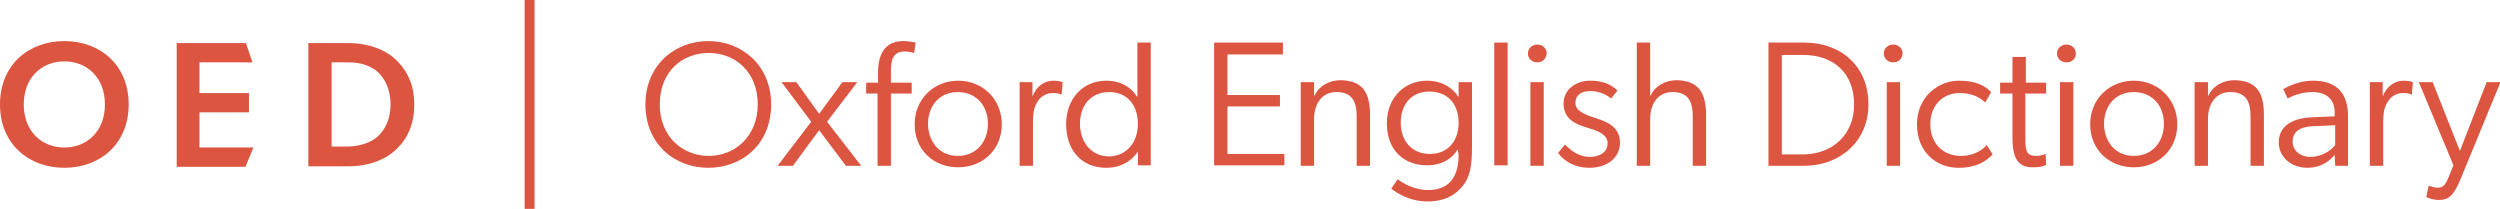 <?xml version="1.0" encoding="utf-8"?>
<!-- Generator: Adobe Illustrator 26.0.1, SVG Export Plug-In . SVG Version: 6.00 Build 0)  -->
<svg version="1.1" id="Layer_1" xmlns="http://www.w3.org/2000/svg" xmlns:xlink="http://www.w3.org/1999/xlink" x="0px" y="0px"
	 viewBox="0 0 505.1 42.2" style="enable-background:new 0 0 505.1 42.2;" xml:space="preserve">
<style type="text/css">
	.st0{fill:#DC5541;}
	.st1{fill:#DC5541;stroke:#DC5541;stroke-width:2;stroke-miterlimit:10;}
	
</style>
<g>
	<path class="st0" d="M130.4,21.1c0-7.9,5.9-12.8,12.7-12.8c6.8,0,12.7,4.9,12.7,12.8c0,8-5.8,12.8-12.7,12.8
		C136.3,33.9,130.4,29.1,130.4,21.1z M153.1,21.1c0-6.5-4.5-10.4-9.9-10.4c-5.4,0-9.9,3.8-9.9,10.4c0,6.5,4.6,10.4,9.9,10.4
		C148.5,31.5,153.1,27.5,153.1,21.1z"/>
	<path class="st0" d="M165.5,26.3l-5.3,7.2h-3.1l6.8-8.9l-6-8h3l4.6,6.4l4.7-6.4h3l-6.1,8l6.9,8.9h-3.1L165.5,26.3z"/>
	<path class="st0" d="M177.5,18.9H175v-2.2h2.4v-2c0-3.5,1.2-6.4,5.1-6.4c1.4,0,2.3,0.3,2.5,0.3l-0.3,2.1c0,0-1-0.3-1.9-0.3
		c-2.5,0-2.8,1.9-2.8,4.1v2.2h4.2v2.2h-4.2v14.6h-2.7V18.9z"/>
	<path class="st0" d="M184.8,25.1c0-5.1,3.9-8.8,8.8-8.8c4.9,0,8.8,3.7,8.8,8.8c0,5.2-3.9,8.7-8.8,8.7
		C188.6,33.8,184.8,30.3,184.8,25.1z M199.6,25c0-3.6-2.3-6.4-6.1-6.4c-3.7,0-6,2.8-6,6.4c0,3.6,2.3,6.5,6,6.5
		C197.3,31.5,199.6,28.6,199.6,25z"/>
	<path class="st0" d="M205.9,16.6h2.7v2.9c0.8-2.1,2.4-3.2,4.3-3.2c1.1,0,1.8,0.3,1.8,0.3l-0.2,2.5c0,0-0.1,0-0.1,0
		c-0.6-0.3-1.3-0.3-1.8-0.3c-1.5,0-2.6,1.1-2.8,1.5c-0.7,1-1.1,1.9-1.1,4.5v8.7h-2.7V16.6z"/>
	<path class="st0" d="M229.9,30.6L229.9,30.6c-1.3,2-3.5,3.3-6.4,3.3c-5.1,0-8.1-3.7-8.1-8.8c0-5,3.2-8.8,8.2-8.8
		c2.6,0,4.9,1.2,6.1,3.2h0.1V8.6h2.7v24.8h-2.6V30.6z M229.9,25c0-3.7-2.1-6.4-5.8-6.4c-3.7,0-5.9,2.7-5.9,6.4
		c0,3.6,2.2,6.6,5.9,6.6C227.8,31.5,229.9,28.6,229.9,25z"/>
	<path class="st0" d="M245.3,8.6h13.9V11H248v8.2h10.6v2.3H248v9.6h11.5v2.3h-14.2V8.6z"/>
	<path class="st0" d="M276.8,23.3v10.2h-2.7v-10c0-3.1-1-4.9-4.1-4.9c-3,0-4.5,2.5-4.5,5.4v9.5h-2.7V16.6h2.7v2.7h0.1
		c0.8-1.8,2.8-3.1,5.3-3.1C275.7,16.3,276.8,19.2,276.8,23.3z"/>
	<path class="st0" d="M294.5,30.2c-1.2,2-3.3,3.2-6.2,3.2c-4.5,0-8.1-2.9-8.1-8.5c0-5.3,3.7-8.6,8.1-8.6c3.1,0,5.2,1.5,6.3,3.2h0.1
		l0-2.9h2.7v13.3c0,3.8-0.5,5.8-1.6,7.3c-1.1,1.5-3.1,3.5-7.4,3.5c-4.2,0-7.1-2.4-7.3-2.6l1.3-1.9c1.1,0.9,3.5,2.2,6.1,2.2
		c4.6,0,6.2-3,6.2-7.2L294.5,30.2L294.5,30.2z M294.7,24.8c0-3.9-2.3-6.3-5.9-6.3c-3.8,0-5.8,2.8-5.8,6.3c0,3.5,2.1,6.3,5.9,6.3
		C292.7,31.1,294.7,28.3,294.7,24.8z"/>
	<path class="st0" d="M301.9,8.6h2.7v24.8h-2.7V8.6z"/>
	<path class="st0" d="M310.6,12.6c-1.1,0-1.9-0.8-1.9-1.8s0.8-1.8,1.9-1.8c1.1,0,1.9,0.8,1.9,1.8C312.4,11.9,311.6,12.6,310.6,12.6z
		 M309.2,16.6h2.7v16.9h-2.7V16.6z"/>
	<path class="st0" d="M321.2,31.7c1.8,0,3.6-0.8,3.6-2.8c0-2-2.8-2.7-4.1-3.1c-1.2-0.4-4.8-1.2-4.8-4.8c0-3.1,2.7-4.7,5.4-4.7
		c2.7,0,4.4,0.9,5.5,2l-1.3,1.6c-1.2-1-2.7-1.5-4.2-1.5c-1.8,0-3,0.8-3,2.4c0,1.5,1.7,2.3,3.6,2.9c1.7,0.6,5.4,1.4,5.4,5.1
		c0,3.2-2.7,5.1-6.2,5.1c-2.8,0-5-1.2-6.3-3l1.4-1.7C317.9,31,319.6,31.7,321.2,31.7z"/>
	<path class="st0" d="M344.7,23.3v10.2H342v-10c0-3.1-1-4.9-4.1-4.9c-3,0-4.5,2.5-4.5,5.4v9.5h-2.7V8.6h2.7v10.7h0.1
		c0.8-1.8,2.8-3.1,5.3-3.1C343.5,16.3,344.7,19.2,344.7,23.3z"/>
	<path class="st0" d="M357.3,8.6h7.2c7.5,0,13,4.8,13,12.5c0,7.5-5.8,12.4-13,12.4h-7.2V8.6z M374.6,21.1c0-6.3-4.1-10-10.3-10H360
		v20.1h4.4C370.3,31.1,374.6,27.2,374.6,21.1z"/>
	<path class="st0" d="M382.5,12.6c-1.1,0-1.9-0.8-1.9-1.8s0.8-1.8,1.9-1.8c1.1,0,1.9,0.8,1.9,1.8C384.3,11.9,383.6,12.6,382.5,12.6z
		 M381.2,16.6h2.7v16.9h-2.7V16.6z"/>
	<path class="st0" d="M395.7,33.9c-4.5,0-8.4-3.2-8.4-8.8c0-5.3,4.1-8.8,8.5-8.8c3.7,0,5.4,1.2,6.5,2.3l-1.2,2.1
		c-1.1-1-2.6-1.9-5.2-1.9c-3.3,0-5.9,2.4-5.9,6.3c0,3.9,2.6,6.4,6.2,6.4c3.5,0,5.2-2.2,5.2-2.2l1.2,1.9
		C401.7,32.1,399.9,33.9,395.7,33.9z"/>
	<path class="st0" d="M410.6,33.8c-4,0-4-3.8-4-6.8v-8.1h-2.5v-2.2h2.5v-5.2h2.7v5.2h4.1v2.2h-4.2v8.7c0,1.4,0,2.6,0.5,3.3
		c0.3,0.4,0.9,0.6,1.7,0.6c1,0,1.9-0.4,1.9-0.4l0.1,2.2C412.7,33.7,411.8,33.8,410.6,33.8z"/>
	<path class="st0" d="M417.5,12.6c-1.1,0-1.9-0.8-1.9-1.8s0.8-1.8,1.9-1.8c1.1,0,1.9,0.8,1.9,1.8C419.4,11.9,418.6,12.6,417.5,12.6z
		 M416.2,16.6h2.7v16.9h-2.7V16.6z"/>
	<path class="st0" d="M422.3,25.1c0-5.1,3.9-8.8,8.8-8.8c4.9,0,8.8,3.7,8.8,8.8c0,5.2-3.9,8.7-8.8,8.7
		C426.2,33.8,422.3,30.3,422.3,25.1z M437.2,25c0-3.6-2.3-6.4-6.1-6.4c-3.7,0-6,2.8-6,6.4c0,3.6,2.3,6.5,6,6.5
		C434.9,31.5,437.2,28.6,437.2,25z"/>
	<path class="st0" d="M457.4,23.3v10.2h-2.7v-10c0-3.1-1-4.9-4.1-4.9c-3,0-4.5,2.5-4.5,5.4v9.5h-2.7V16.6h2.7v2.7h0.1
		c0.8-1.8,2.8-3.1,5.3-3.1C456.3,16.3,457.4,19.2,457.4,23.3z"/>
	<path class="st0" d="M471.7,31.3c-0.6,0.7-2.3,2.6-5.5,2.6c-3.2,0-5.8-2.1-5.8-5.1c0-2.9,2.1-4.9,6.7-5.1l4.6-0.2v-0.8
		c0-2.8-1.9-4.1-4.5-4.1c-2.5,0-4.5,1-5,1.3l-0.9-1.9c1.1-0.6,3.3-1.7,6-1.7c4.9,0,7.1,2.6,7.1,7.3v9.9h-2.6L471.7,31.3z
		 M467.4,25.5c-3.1,0.1-4.2,1.4-4.2,3.1c0,1.7,1.4,3.1,3.6,3.1c2.3,0,4.2-1.3,5-2.4v-4L467.4,25.5z"/>
	<path class="st0" d="M478.7,16.6h2.7v2.9c0.8-2.1,2.4-3.2,4.3-3.2c1.1,0,1.8,0.3,1.8,0.3l-0.2,2.5c0,0-0.1,0-0.1,0
		c-0.6-0.3-1.3-0.3-1.8-0.3c-1.5,0-2.6,1.1-2.8,1.5c-0.7,1-1.1,1.9-1.1,4.5v8.7h-2.7V16.6z"/>
	<path class="st0" d="M488.7,16.6l2.8,0l5.5,13.9l5.4-13.9l2.8,0l-8.2,19.9c-1.3,3.1-2.4,3.9-4.2,3.9c-1.5,0-2.6-0.6-2.6-0.6
		l0.5-2.3c0,0,0.9,0.4,1.7,0.4c0.9,0,1.5,0,2.4-2.3l0.9-2.2L488.7,16.6z"/>
</g>
<g>
	<path class="st0" d="M0,21.1c0-8,5.8-12.8,13-12.8c7.2,0,13,4.8,13,12.8c0,8-5.8,12.8-13,12.8C5.8,33.9,0,29.1,0,21.1z M13,12.4
		c-4.6,0-8.2,3.3-8.2,8.7s3.6,8.7,8.2,8.7c4.6,0,8.2-3.3,8.2-8.7S17.6,12.4,13,12.4z"/>
	<path class="st0" d="M49.7,8.7l1.3,3.9H40.3v6.2h10v3.9h-10v7.1h10.9l-1.6,3.9H35.7V8.7H49.7z"/>
	<path class="st0" d="M70.3,8.7c4.3,0,7.5,1.4,9.4,3.1c1.9,1.7,4,4.5,4,9.3c0,4.8-2,7.7-4,9.4c-1.9,1.7-5.1,3.1-9.4,3.1h-8V8.7H70.3
		z M76.4,27.5c1.2-1.2,2.5-3.1,2.5-6.4c0-3.3-1.3-5.3-2.5-6.5c-1.2-1.1-3.2-2-5.9-2H67v17h3.5C73.2,29.5,75.2,28.6,76.4,27.5z"/>
</g>
<line class="st1" x1="107" y1="0" x2="107" y2="42.2"/>
</svg>
